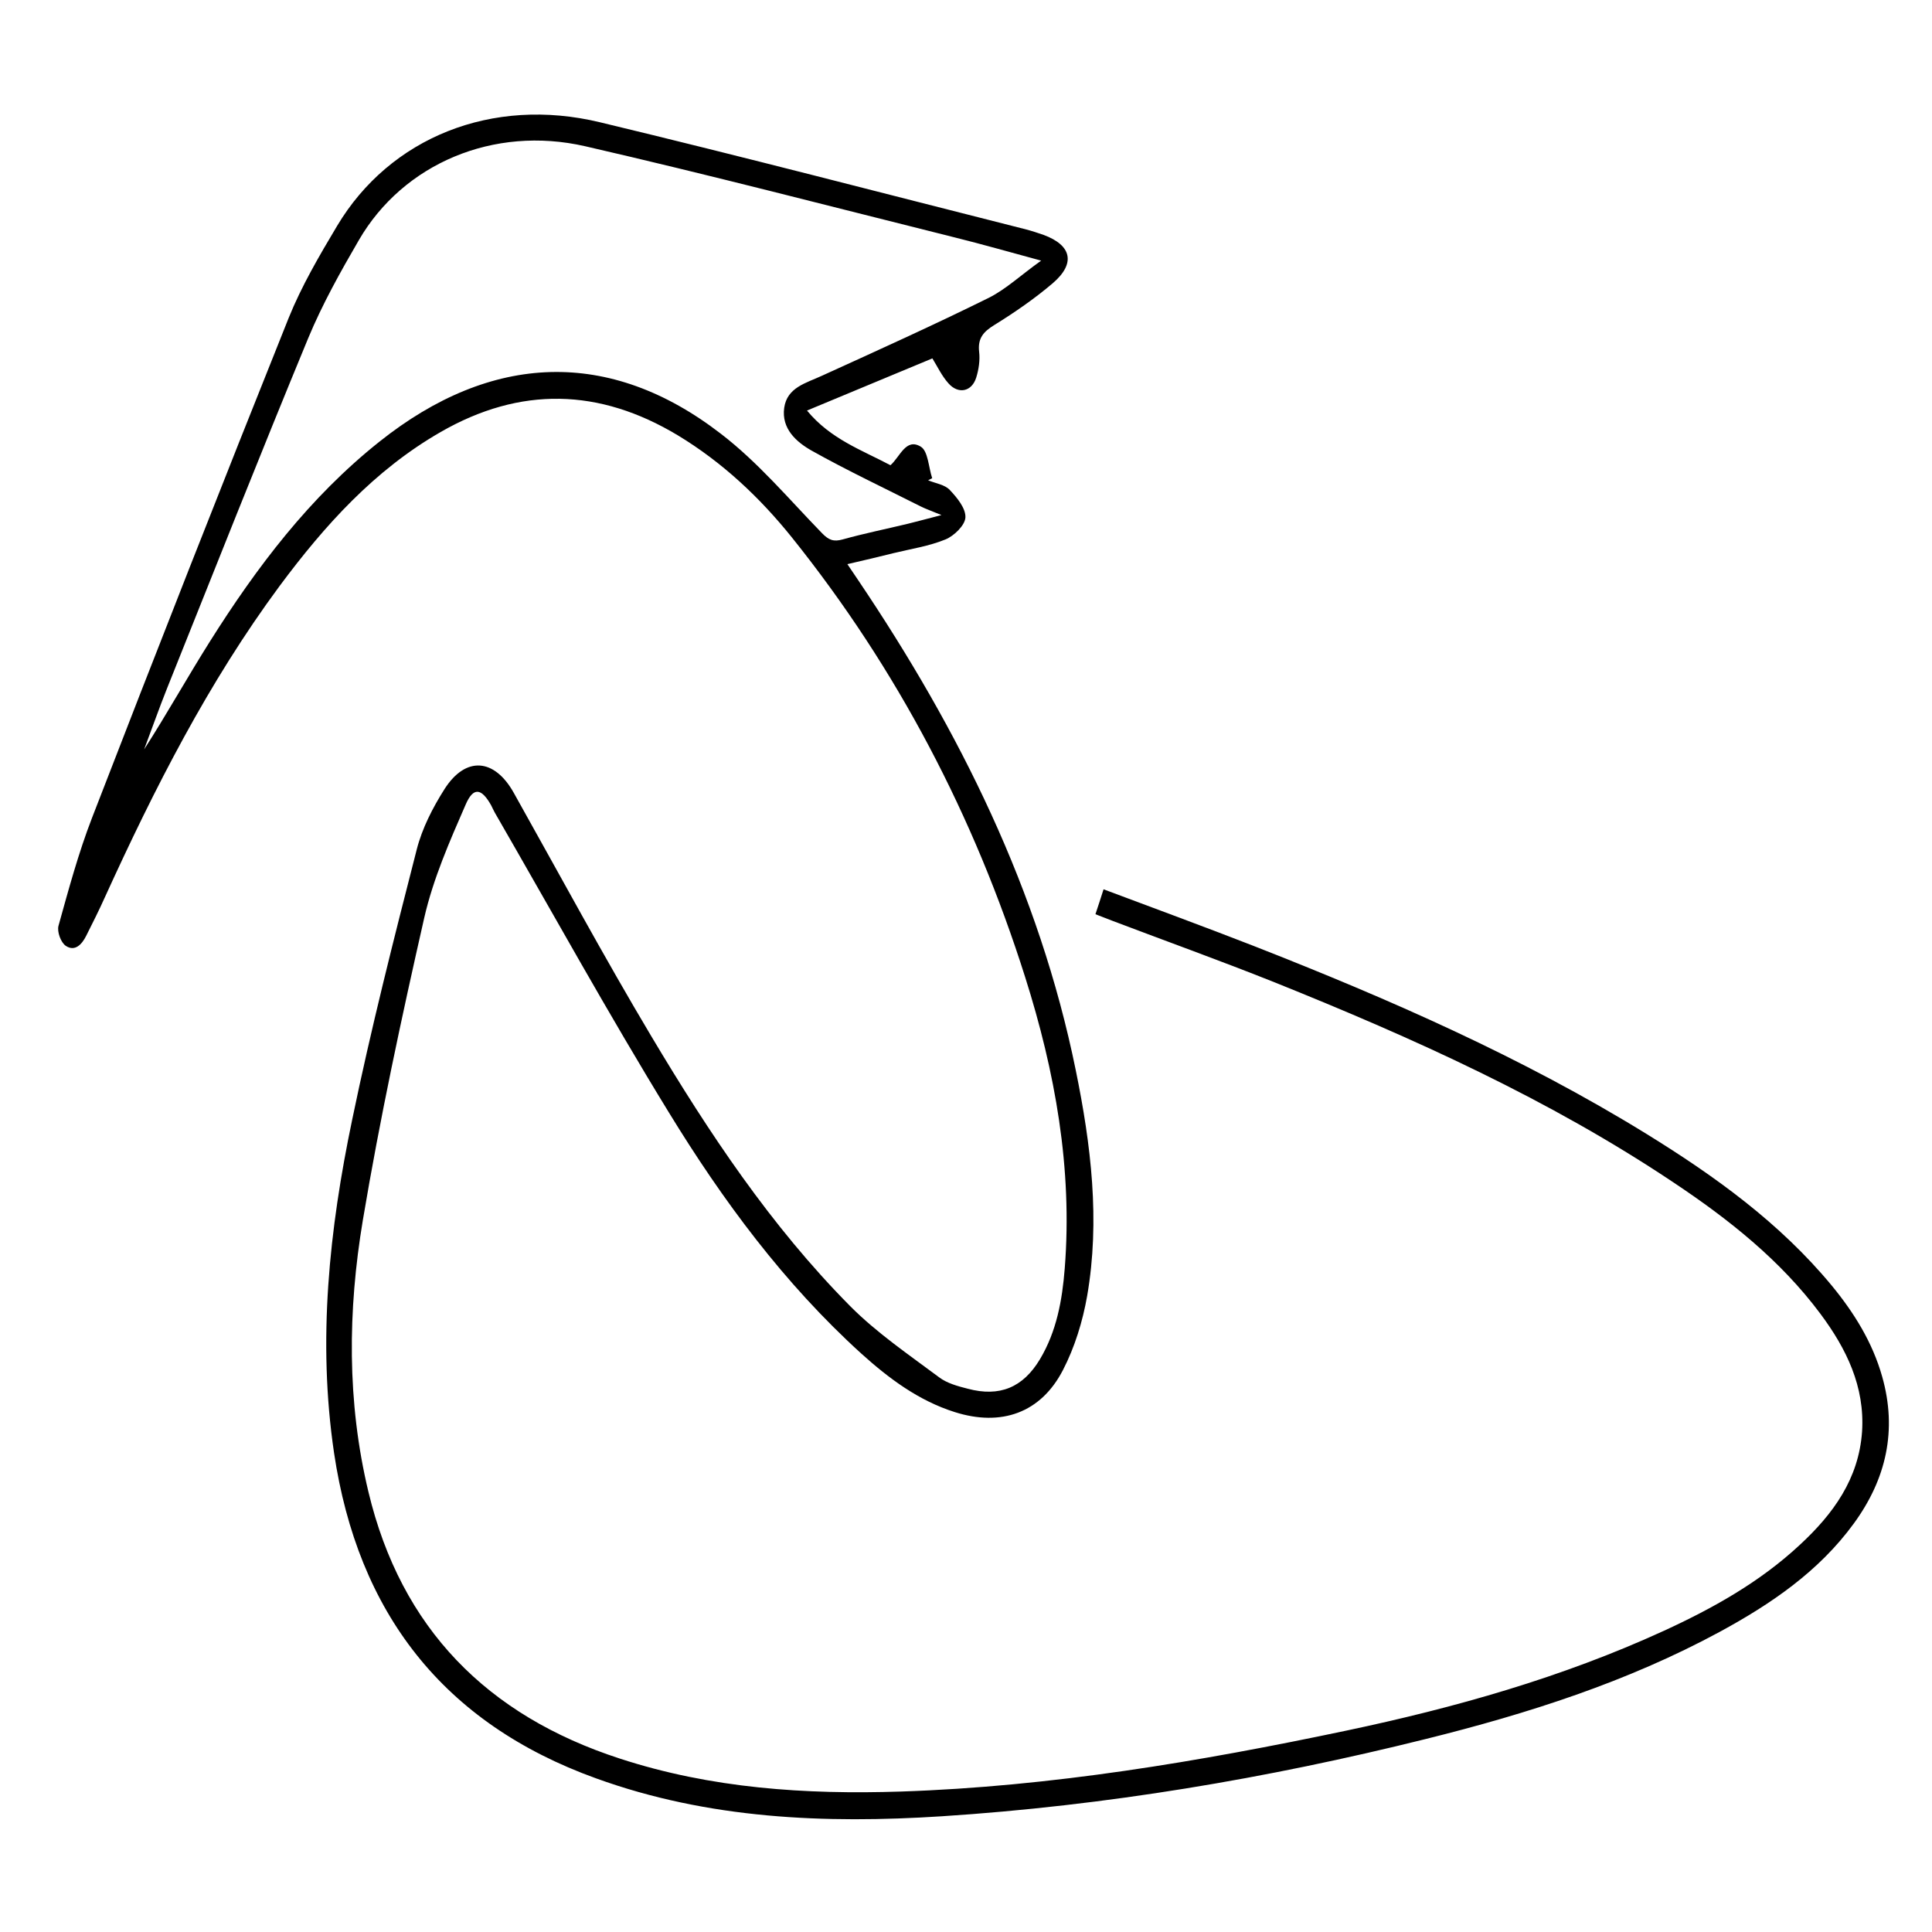 <?xml version="1.0" encoding="utf-8"?>
<!-- Generator: Adobe Illustrator 22.1.0, SVG Export Plug-In . SVG Version: 6.00 Build 0)  -->
<svg version="1.1" id="Layer_1" xmlns="http://www.w3.org/2000/svg" xmlns:xlink="http://www.w3.org/1999/xlink" x="0px" y="0px"
	 viewBox="0 0 1000 1000" style="enable-background:new 0 0 1000 1000;" xml:space="preserve">
<g>
	<path d="M482.6,185.5c-21.3,8.9-42.5,17.7-64.9,27c12.2,14.8,28.3,20.4,43.2,28.3c5-4.4,8-14.3,15.7-9.6c3.8,2.3,4,10.7,5.9,16.3
		c-0.7,0.4-1.4,0.7-2.1,1.1c3.8,1.6,8.6,2.2,11.2,5c3.8,4,8.3,9.5,8.1,14.2c-0.2,4.1-5.9,9.6-10.3,11.4c-8.5,3.5-17.9,4.9-26.9,7.1
		c-7.6,1.9-15.2,3.7-23.9,5.7c2.2,3.3,3.9,5.8,5.6,8.3c52.5,77.9,93.7,160.8,112.6,253.6c7.9,38.6,12.7,77.7,5.9,116.9
		c-2.3,13.1-6.4,26.5-12.5,38.3c-11.5,22.3-32,29.4-56,21.8c-18.7-5.9-34.1-17.4-48.4-30.3c-39.9-36.2-71.7-79.2-99.6-124.8
		c-31.3-51-60.2-103.4-90.1-155.2c-0.7-1.2-1.2-2.5-1.9-3.8c-5-8.9-9.2-9.6-13.2-0.3c-8.3,19-16.8,38.4-21.4,58.5
		c-11.8,51.9-23,104.1-31.8,156.6c-7.8,46.7-8.3,94,2.9,140.6c16.9,70.7,61.5,115.7,130,138c47.4,15.5,96.3,18.7,145.6,17.1
		c77.9-2.6,154.4-15.5,230.4-31.5c56.4-11.9,111.7-27.5,164.3-51.6c25.5-11.7,49.9-25.3,70.6-44.6c17.2-15.9,30.5-34.1,32.2-58.6
		c1.5-23.3-8.1-42.9-21.5-60.9c-20.7-27.8-47.5-49-76-68c-64.4-43.1-134.6-74.7-206.2-103.5c-28-11.2-56.4-21.4-84.6-32.1
		c-2.6-1-5.2-2-8.5-3.3c1.4-4.3,2.7-8.1,4.2-12.9c26.4,9.9,52,19.3,77.4,29.2c70.2,27.5,139.2,57.7,203.6,97.4
		c35.5,21.9,69.1,46.1,95.9,78.5c11.6,14.1,21.1,29.4,26.1,47.1c7.9,27.8,2.1,53.1-14.7,76.1c-18.1,24.8-42.8,41.6-69.3,56
		c-48,26-99.5,42.4-152.2,55.5c-82.3,20.5-165.8,34.5-250.5,40c-60.6,3.9-120.9,1.4-178.9-19.6c-79.4-28.6-123.4-85.9-135.7-168.5
		c-8.6-58.1-2.5-115.6,9.4-172.5c9.7-46.9,21.5-93.4,33.4-139.8c2.8-11,8.3-21.7,14.4-31.3c11-17.2,25.9-15.9,35.9,2.1
		c23.6,42.1,46.5,84.6,71.2,126c29.7,49.8,61.8,98.1,102.8,139.5c13.8,13.9,30.3,25.1,46.1,36.9c4.1,3.1,9.7,4.6,14.8,5.9
		c16.5,4.4,28.6-0.6,37.4-15.3c8.6-14.4,11.5-30.5,12.8-46.9c4.1-51.8-5-102-20.5-150.9c-26.3-83.1-66.1-159.4-120.7-227.5
		c-16.7-20.8-36.1-39-59.1-52.9c-40.6-24.4-81.5-25.4-122.7-1.7c-34.3,19.7-60.1,48.4-83.3,79.6c-37,50-64.9,105-90.6,161.4
		c-3,6.7-6.3,13.2-9.6,19.8c-2.2,4.4-5.8,8.3-10.5,5.2c-2.6-1.7-4.7-7.4-3.8-10.5c5.2-18.7,10.3-37.6,17.3-55.7
		C81,337,114.9,250.7,149.4,164.6c6.7-16.6,15.9-32.3,25.1-47.7c27.3-45.7,80.2-67.1,136.1-53.6c73.7,17.7,147.1,36.9,220.7,55.5
		c3,0.8,6,1.8,8.9,2.8c14.6,5.4,16.6,14.8,4.7,25c-9.4,8-19.7,15.1-30.2,21.6c-5.7,3.5-8.7,6.9-7.9,13.9c0.5,4.4-0.2,9.1-1.5,13.3
		c-2.3,7.4-9.3,8.8-14.4,3C487.5,194.6,485.3,189.9,482.6,185.5z M538.9,134.9c-16.6-4.5-30.6-8.5-44.7-12
		C430.5,107,366.9,90.4,302.9,75.7c-47.5-10.9-94.2,9.1-117.1,48.5c-9.6,16.5-19,33.3-26.3,50.9c-24.9,60.2-48.8,120.7-73,181.1
		c-4.2,10.5-7.9,21.1-11.9,31.7c11.8-18.4,22.4-37.4,34-55.8c24.3-38.6,51.7-74.8,87.8-103.5c58-46.2,119.2-48.5,176.7-4.1
		c19.3,14.8,35.3,33.9,52.4,51.5c3.5,3.6,6,4.5,10.7,3.2c11.1-3.1,22.5-5.4,33.7-8.1c5-1.2,9.9-2.6,17.4-4.5
		c-5.3-2.2-8.2-3.2-10.8-4.5c-18.8-9.5-37.9-18.5-56.3-28.8c-8-4.5-15.8-11.4-14.3-22.2c1.5-10.6,11.3-12.8,19.5-16.6
		c29-13.2,58-26.3,86.5-40.4C520.8,149.6,528.5,142.3,538.9,134.9z"/>
</g>
</svg>
